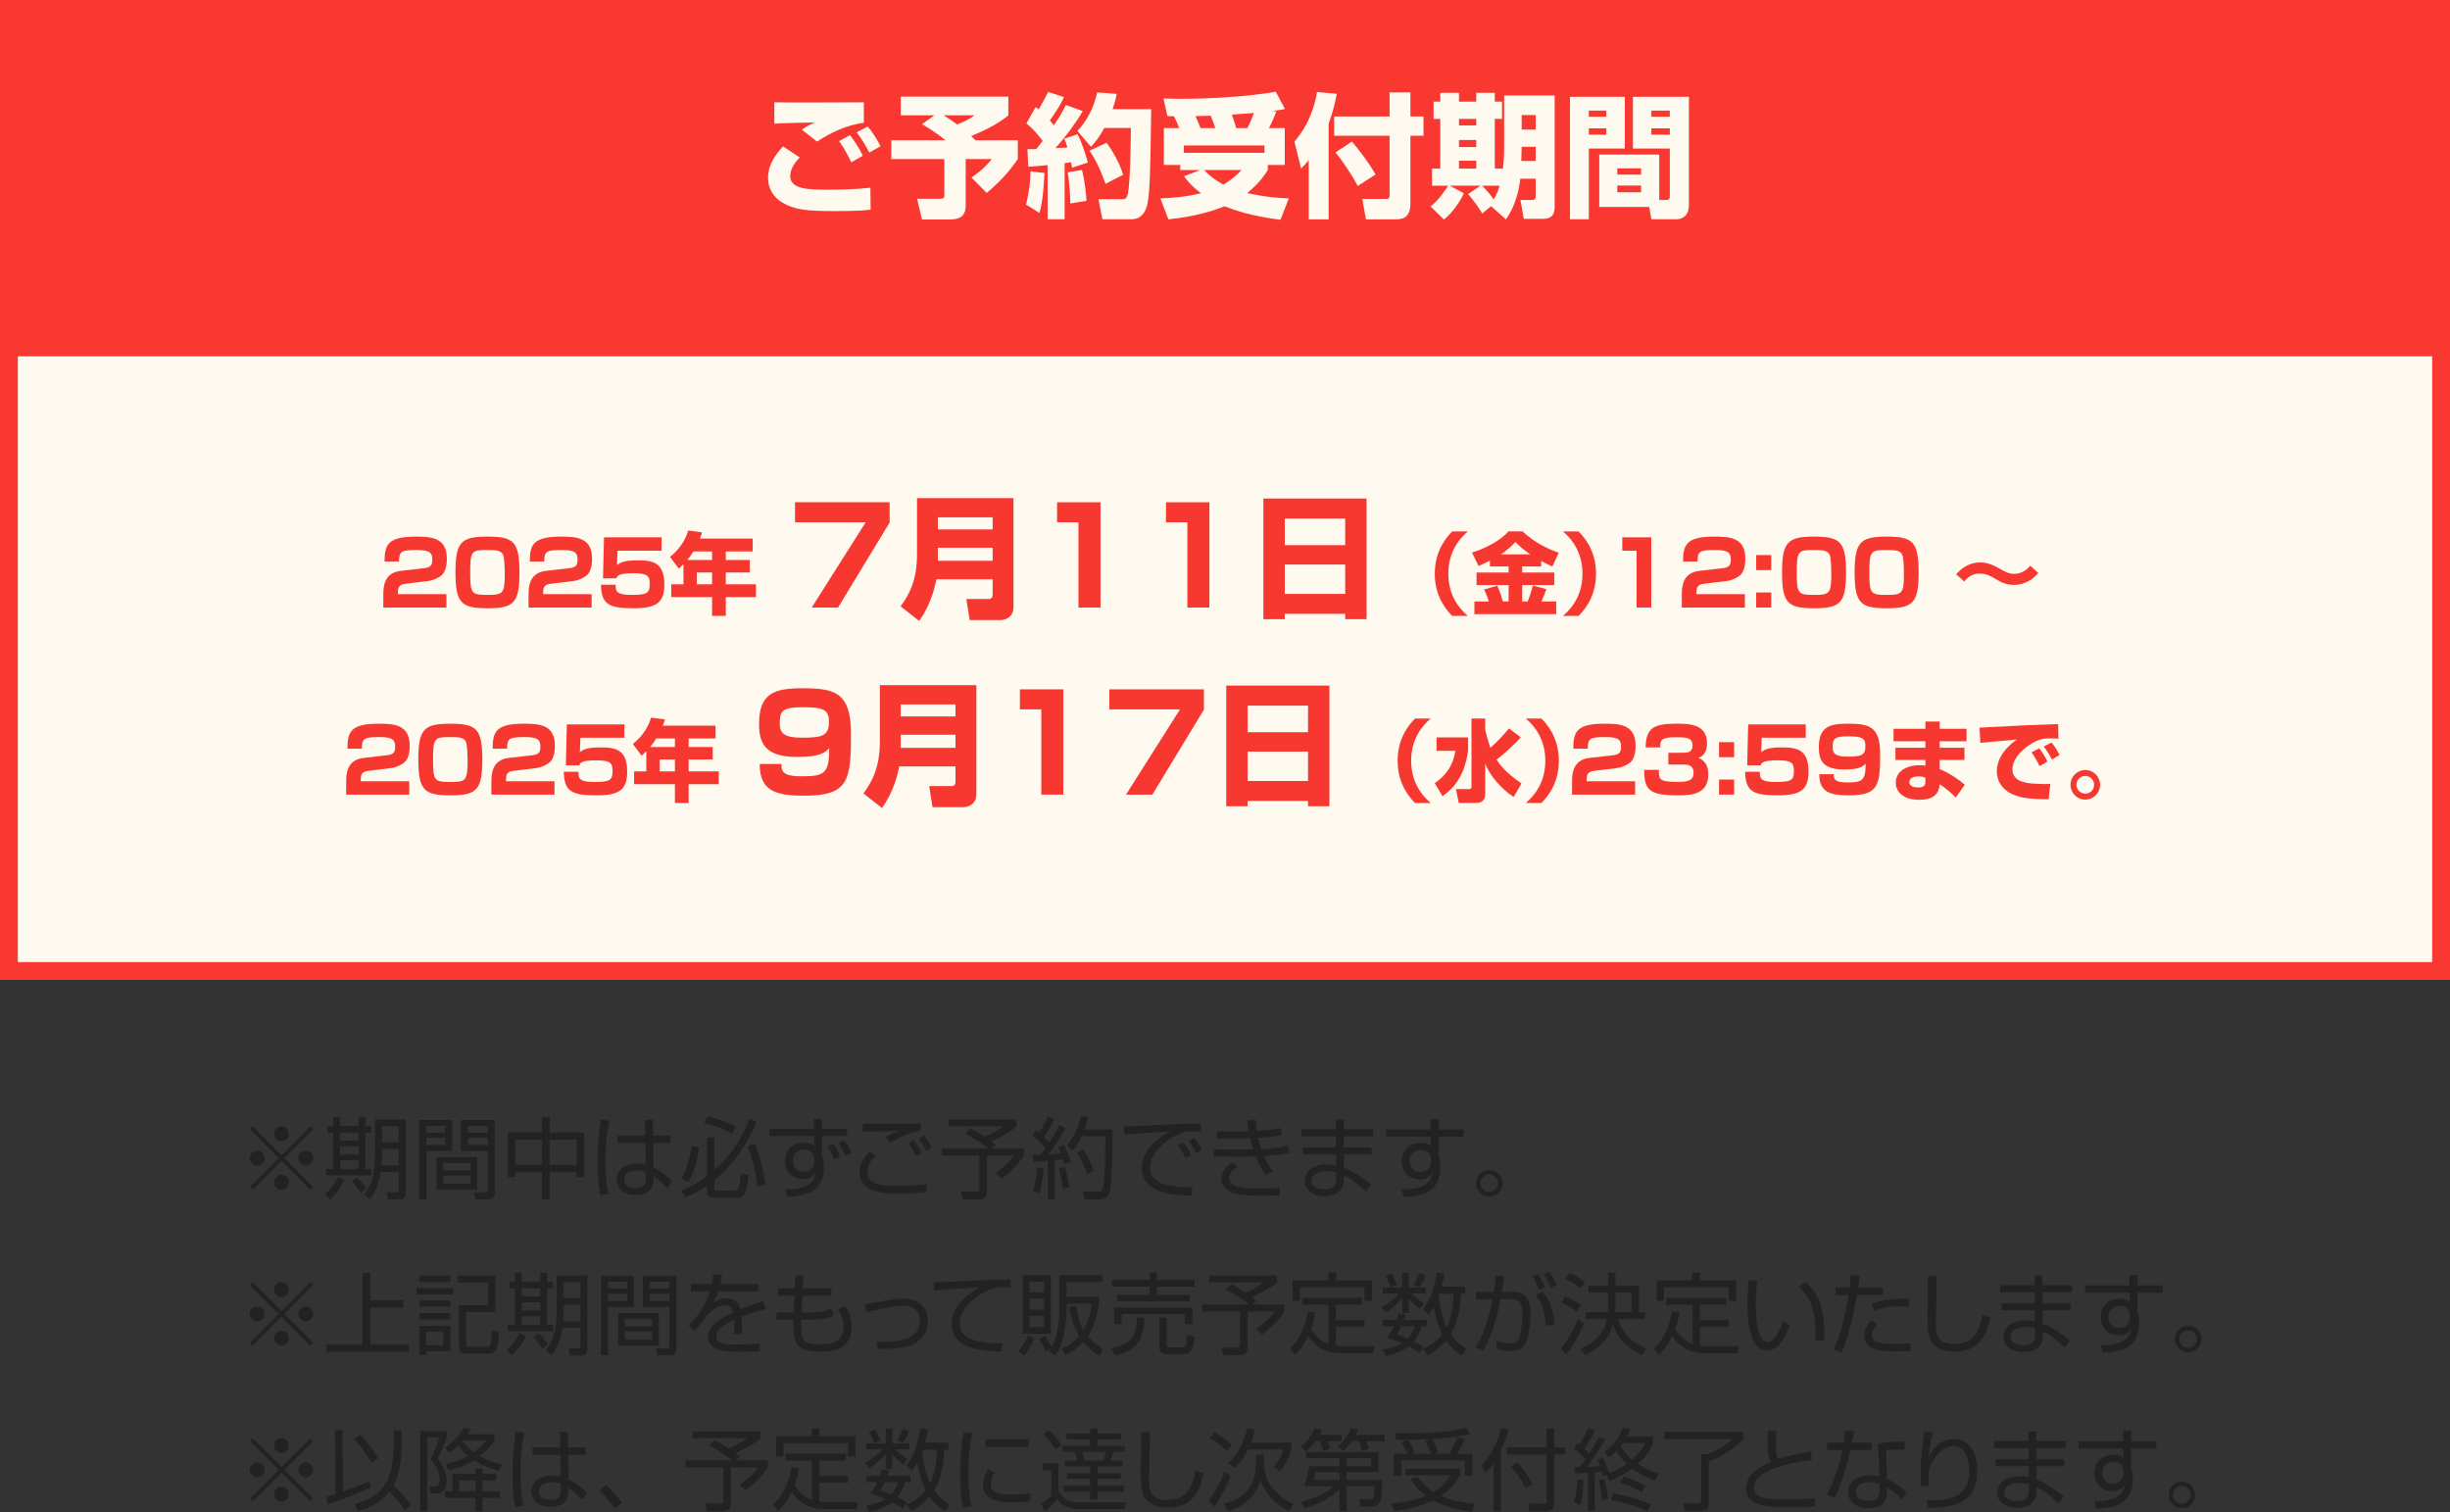 <?xml version="1.0" encoding="UTF-8"?>
<svg id="_レイヤー_1" data-name="レイヤー 1" xmlns="http://www.w3.org/2000/svg" viewBox="0 0 550 339.482">
  <rect x="0" y="0" width="550" height="339.482" fill="#333333" stroke="none"/>
  <defs>
    <style>
      .cls-1 {
        fill: #fefaef;
      }

      .cls-2 {
        fill: #f83831;
      }

      .cls-3 {
        fill: #f73831;
      }

      .cls-4 {
        fill: #222;
      }
    </style>
  </defs>
  <g>
    <rect class="cls-1" x="2" y="2" width="546" height="216"/>
    <path class="cls-2" d="M546,4v212H4V4h542M550,0H0v220h550V0h0Z"/>
  </g>
  <g>
    <path class="cls-3" d="M91.213,131.039c-1.101.141-1.881.36-1.881,1.86v.5h10.883v3.001h-14.163v-2.801c0-1.66.04-5.001,3.94-5.441l5.121-.58c1.48-.159,1.94-.6,1.94-1.92,0-1.48-.46-2.181-3.5-2.181-3.621,0-3.941.38-3.981,2.601h-3.24c.04-3.501.46-5.602,6.901-5.602,3.641,0,7.081.2,7.081,4.981,0,.72-.08,2.66-1.08,3.601-.68.641-1.96,1.24-3.101,1.381l-4.921.6Z"/>
    <path class="cls-3" d="M109.513,136.561c-5.901,0-7.261-1.061-7.261-8.042,0-6.781,1.24-8.042,7.101-8.042,5.922,0,7.262,1.061,7.262,8.042,0,6.781-1.22,8.042-7.102,8.042ZM105.552,128.559c0,4.881.341,5.001,4.121,5.001,3.241,0,3.641-.36,3.641-4.721,0-.94-.06-3.44-.34-4.201-.4-1.06-1.58-1.16-3.541-1.16-3.54,0-3.881.18-3.881,5.081Z"/>
    <path class="cls-3" d="M123.813,131.039c-1.101.141-1.881.36-1.881,1.86v.5h10.883v3.001h-14.163v-2.801c0-1.66.04-5.001,3.94-5.441l5.121-.58c1.48-.159,1.94-.6,1.94-1.92,0-1.48-.46-2.181-3.5-2.181-3.621,0-3.941.38-3.981,2.601h-3.24c.04-3.501.46-5.602,6.901-5.602,3.641,0,7.081.2,7.081,4.981,0,.72-.08,2.66-1.08,3.601-.68.641-1.96,1.24-3.101,1.381l-4.921.6Z"/>
    <path class="cls-3" d="M148.514,120.637v3.001h-9.882l-.12,3.221c.681-.521,1.48-1.061,4.661-1.061,3.36,0,5.961.48,5.961,5.401,0,4.081-1.68,5.361-6.941,5.361-5.401,0-7.222-.82-7.281-5.281h3.28c0,1.54.24,2.28,3.621,2.28,3.341,0,4.041-.36,4.041-2.36,0-1.74-.26-2.5-3.601-2.5-3.461,0-3.681.58-3.861,1.14h-3.021l.22-9.202h12.923Z"/>
    <path class="cls-3" d="M153.432,126.658c-.46.48-.7.7-1.061,1l-1.96-2.641c1.88-1.46,3.44-3.601,4.08-5.9l3.101.399c-.1.4-.18.7-.46,1.4h11.843v2.881h-6.041v1.92h5.401v2.801h-5.401v2.661h6.762v2.88h-6.762v4.222h-3.081v-4.222h-9.162v-2.88h2.741v-4.521ZM159.853,125.718v-1.92h-4.201c-.56.92-.659,1.04-1.359,1.92h5.561ZM156.432,128.519v2.661h3.421v-2.661h-3.421Z"/>
    <path class="cls-3" d="M199.71,112.762v4.56l-11.579,19.079h-5.91l12.12-19.14h-15.869v-4.499h21.238Z"/>
    <path class="cls-3" d="M222.839,130.071h-12.629c-.3,1.53-1.17,5.58-3.87,9.33l-4.17-3.27c1.98-2.67,3.69-5.88,3.69-11.7v-12.6h21.658v24.479c0,2.49-2.189,2.91-2.85,2.91h-6.989l-.75-4.74h5.069c.57,0,.84-.39.84-.9v-3.51ZM210.541,118.852h12.299v-2.7h-12.299v2.7ZM210.541,125.901h12.299v-2.939h-12.299v2.939Z"/>
    <path class="cls-3" d="M247.05,112.762v23.639h-4.95v-19.14h-4.8v-4.499h9.75Z"/>
    <path class="cls-3" d="M271.5,112.762v23.639h-4.949v-19.14h-4.8v-4.499h9.749Z"/>
    <path class="cls-3" d="M283.62,111.922h23.159v27.089h-4.8v-1.2h-13.56v1.2h-4.8v-27.089ZM301.979,116.421h-13.56v5.97h13.56v-5.97ZM301.979,126.741h-13.56v6.6h13.56v-6.6Z"/>
    <path class="cls-3" d="M329.514,119.317c-2.041,1.721-4.381,4.722-4.381,9.482s2.34,7.762,4.381,9.482h-3.501c-.96-.98-3.921-4.001-3.921-9.482s2.961-8.502,3.921-9.482h3.501Z"/>
    <path class="cls-3" d="M334.47,125.878c-.88.44-1.6.78-2.561,1.181l-1.46-3.001c2.9-.9,6.222-2.561,8.202-4.761h3.12c2.921,2.681,5.861,4.001,8.162,4.801l-1.44,3.081c-.76-.341-1.601-.721-2.521-1.24v1.24h-4.261v1.36h7.201v2.82h-7.201v3.681h1.24c.64-1.681.98-2.9,1.16-3.581l3.041.82c-.24.66-.461,1.28-1.101,2.761h3.301v2.841h-18.364v-2.841h3.221c-.26-.88-.46-1.44-1.04-2.7l2.94-.841c.721,1.48,1.141,3.141,1.261,3.541h1.3v-3.681h-7.201v-2.82h7.201v-1.36h-4.201v-1.301ZM343.512,124.458c-1.62-1.101-2.721-2.16-3.32-2.761-.78.82-1.761,1.78-3.261,2.761h6.581Z"/>
    <path class="cls-3" d="M350.87,138.281c2.041-1.721,4.381-4.722,4.381-9.482s-2.34-7.762-4.381-9.482h3.501c.96.98,3.921,4.001,3.921,9.482s-2.961,8.502-3.921,9.482h-3.501Z"/>
    <path class="cls-3" d="M370.692,120.637v15.764h-3.301v-12.763h-3.2v-3.001h6.501Z"/>
    <path class="cls-3" d="M382.711,131.039c-1.1.141-1.88.36-1.88,1.86v.5h10.882v3.001h-14.163v-2.801c0-1.66.04-5.001,3.941-5.441l5.121-.58c1.48-.159,1.94-.6,1.94-1.92,0-1.48-.46-2.181-3.501-2.181-3.621,0-3.94.38-3.98,2.601h-3.241c.04-3.501.46-5.602,6.901-5.602,3.641,0,7.082.2,7.082,4.981,0,.72-.08,2.66-1.08,3.601-.681.641-1.961,1.24-3.101,1.381l-4.922.6Z"/>
    <path class="cls-3" d="M397.63,124.618v3.381h-3.381v-3.381h3.381ZM397.63,133.02v3.381h-3.381v-3.381h3.381Z"/>
    <path class="cls-3" d="M407.311,136.561c-5.901,0-7.262-1.061-7.262-8.042,0-6.781,1.24-8.042,7.102-8.042,5.921,0,7.262,1.061,7.262,8.042,0,6.781-1.221,8.042-7.102,8.042ZM403.35,128.559c0,4.881.34,5.001,4.121,5.001,3.24,0,3.641-.36,3.641-4.721,0-.94-.061-3.44-.34-4.201-.4-1.06-1.581-1.16-3.541-1.16-3.541,0-3.881.18-3.881,5.081Z"/>
    <path class="cls-3" d="M423.611,136.561c-5.901,0-7.262-1.061-7.262-8.042,0-6.781,1.24-8.042,7.102-8.042,5.921,0,7.262,1.061,7.262,8.042,0,6.781-1.221,8.042-7.102,8.042ZM419.65,128.559c0,4.881.34,5.001,4.121,5.001,3.24,0,3.641-.36,3.641-4.721,0-.94-.061-3.44-.34-4.201-.4-1.06-1.581-1.16-3.541-1.16-3.541,0-3.881.18-3.881,5.081Z"/>
    <path class="cls-3" d="M457.573,128.639c-1.181,1.48-3.201,2.681-5.441,2.681-1.86,0-3.101-.72-3.94-1.221-1.28-.76-2.261-1.32-3.781-1.32-.4,0-2.12,0-3.461,1.781l-1.82-1.641c.761-.801,2.461-2.641,5.421-2.641,1.841,0,3.161.74,4.062,1.24,1.48.84,2.34,1.32,3.54,1.32,2.041,0,3.181-1.341,3.621-1.82l1.801,1.62Z"/>
    <path class="cls-3" d="M82.873,173.039c-1.1.141-1.88.36-1.88,1.86v.5h10.882v3.001h-14.163v-2.801c0-1.66.04-5.001,3.941-5.441l5.121-.58c1.48-.159,1.94-.6,1.94-1.92,0-1.48-.46-2.181-3.501-2.181-3.621,0-3.94.38-3.98,2.601h-3.241c.04-3.501.46-5.602,6.901-5.602,3.641,0,7.082.2,7.082,4.981,0,.72-.08,2.66-1.08,3.601-.681.641-1.961,1.24-3.101,1.381l-4.922.6Z"/>
    <path class="cls-3" d="M101.173,178.561c-5.901,0-7.262-1.061-7.262-8.042,0-6.781,1.24-8.042,7.102-8.042,5.921,0,7.262,1.061,7.262,8.042,0,6.781-1.221,8.042-7.102,8.042ZM97.212,170.559c0,4.881.34,5.001,4.121,5.001,3.24,0,3.641-.36,3.641-4.721,0-.94-.061-3.44-.34-4.201-.4-1.06-1.581-1.16-3.541-1.16-3.541,0-3.881.18-3.881,5.081Z"/>
    <path class="cls-3" d="M115.472,173.039c-1.1.141-1.88.36-1.88,1.86v.5h10.882v3.001h-14.163v-2.801c0-1.66.04-5.001,3.941-5.441l5.121-.58c1.48-.159,1.94-.6,1.94-1.92,0-1.48-.46-2.181-3.501-2.181-3.621,0-3.94.38-3.98,2.601h-3.241c.04-3.501.46-5.602,6.901-5.602,3.641,0,7.082.2,7.082,4.981,0,.72-.08,2.66-1.08,3.601-.681.641-1.961,1.24-3.101,1.381l-4.922.6Z"/>
    <path class="cls-3" d="M140.174,162.637v3.001h-9.882l-.12,3.221c.68-.521,1.479-1.061,4.661-1.061,3.36,0,5.961.48,5.961,5.401,0,4.081-1.681,5.361-6.941,5.361-5.401,0-7.222-.82-7.282-5.281h3.281c0,1.54.24,2.28,3.621,2.28,3.34,0,4.04-.36,4.04-2.36,0-1.74-.26-2.5-3.601-2.5-3.461,0-3.681.58-3.86,1.14h-3.021l.22-9.202h12.923Z"/>
    <path class="cls-3" d="M145.091,168.658c-.46.48-.7.7-1.06,1l-1.961-2.641c1.881-1.46,3.44-3.601,4.081-5.9l3.101.399c-.1.4-.18.7-.46,1.4h11.843v2.881h-6.042v1.92h5.401v2.801h-5.401v2.661h6.762v2.88h-6.762v4.222h-3.08v-4.222h-9.162v-2.88h2.74v-4.521ZM151.513,167.718v-1.92h-4.201c-.561.92-.66,1.04-1.36,1.92h5.562ZM148.092,170.519v2.661h3.421v-2.661h-3.421Z"/>
    <path class="cls-3" d="M175.44,171.53c-.06,1.561.21,2.761,4.47,2.761,5.101,0,6.271-.57,6.24-6.3-.93.93-1.98,1.949-7.17,1.949-6.96,0-8.579-2.79-8.579-7.38,0-6.869,3.359-8.039,9.689-8.039,7.199,0,10.949.81,10.949,10.229,0,10.5-.57,13.89-10.439,13.89-6.18,0-10.08-.9-10.05-7.11h4.89ZM186.089,161.991c0-2.76-1.409-3.21-6.06-3.21-4.47,0-4.979.93-4.979,3.63,0,2.22.96,3.21,5.04,3.21,4.68,0,5.999-.48,5.999-3.63Z"/>
    <path class="cls-3" d="M214.5,172.071h-12.63c-.3,1.53-1.17,5.58-3.869,9.33l-4.17-3.27c1.979-2.67,3.689-5.88,3.689-11.7v-12.6h21.659v24.479c0,2.49-2.19,2.91-2.85,2.91h-6.99l-.75-4.74h5.07c.569,0,.84-.39.84-.9v-3.51ZM202.2,160.852h12.3v-2.7h-12.3v2.7ZM202.2,167.901h12.3v-2.939h-12.3v2.939Z"/>
    <path class="cls-3" d="M238.71,154.762v23.639h-4.949v-19.14h-4.8v-4.499h9.749Z"/>
    <path class="cls-3" d="M270.269,154.762v4.56l-11.579,19.079h-5.91l12.119-19.14h-15.869v-4.499h21.239Z"/>
    <path class="cls-3" d="M275.28,153.922h23.159v27.089h-4.8v-1.2h-13.56v1.2h-4.8v-27.089ZM293.639,158.421h-13.56v5.97h13.56v-5.97ZM293.639,168.741h-13.56v6.6h13.56v-6.6Z"/>
    <path class="cls-3" d="M321.173,161.317c-2.04,1.721-4.381,4.722-4.381,9.482s2.341,7.762,4.381,9.482h-3.501c-.96-.98-3.921-4.001-3.921-9.482s2.961-8.502,3.921-9.482h3.501Z"/>
    <path class="cls-3" d="M322.49,165.558h7.081v3.001c-.84,6.081-3.561,8.661-5.741,10.182l-1.76-2.92c3.62-2.381,4.381-5.502,4.641-7.262h-4.221v-3.001ZM333.412,163.678c0,.54,1.101,4.101,1.16,4.221,1.501-1.341,2.901-2.781,4.182-4.361l2.64,1.98c-1.54,1.86-4.521,4.361-5.44,5.041.7,1.04,1.88,2.761,5.601,5.341l-1.76,3.041c-2.821-1.86-5.441-4.941-6.382-7.521v6.842c0,1.62-1.06,2-1.94,2h-4.001l-.62-3.101h2.921c.28,0,.561-.14.561-.5v-15.344h3.08v2.361Z"/>
    <path class="cls-3" d="M342.53,180.281c2.04-1.721,4.381-4.722,4.381-9.482s-2.341-7.762-4.381-9.482h3.5c.961.98,3.921,4.001,3.921,9.482s-2.96,8.502-3.921,9.482h-3.5Z"/>
    <path class="cls-3" d="M358.071,173.039c-1.101.141-1.881.36-1.881,1.86v.5h10.883v3.001h-14.163v-2.801c0-1.66.04-5.001,3.94-5.441l5.121-.58c1.48-.159,1.94-.6,1.94-1.92,0-1.48-.46-2.181-3.5-2.181-3.621,0-3.941.38-3.981,2.601h-3.24c.04-3.501.46-5.602,6.901-5.602,3.641,0,7.081.2,7.081,4.981,0,.72-.08,2.66-1.08,3.601-.68.641-1.96,1.24-3.101,1.381l-4.921.6Z"/>
    <path class="cls-3" d="M372.41,172.839c-.04,2.301.181,2.701,4.361,2.701,1.94,0,3.421-.24,3.421-1.98,0-1.881-1.381-1.921-2.381-1.921h-3.28v-2.641h3.28c.9,0,2.141,0,2.141-1.66,0-1.78-1.44-1.82-3.881-1.82-3.261,0-3.36.721-3.36,2.28h-3.281c.08-4.261,1.66-5.321,6.802-5.321,3.001,0,6.981.021,6.981,4.461,0,.48,0,2.561-1.96,3.221.6.24,2.24.881,2.24,3.682,0,4.381-3.481,4.721-6.901,4.721-6.441,0-7.481-1.301-7.481-5.722h3.3Z"/>
    <path class="cls-3" d="M389.29,166.618v3.381h-3.38v-3.381h3.38ZM389.29,175.02v3.381h-3.38v-3.381h3.38Z"/>
    <path class="cls-3" d="M405.372,162.637v3.001h-9.882l-.12,3.221c.681-.521,1.48-1.061,4.661-1.061,3.36,0,5.961.48,5.961,5.401,0,4.081-1.68,5.361-6.941,5.361-5.401,0-7.222-.82-7.281-5.281h3.28c0,1.54.24,2.28,3.621,2.28,3.341,0,4.041-.36,4.041-2.36,0-1.74-.26-2.5-3.601-2.5-3.461,0-3.681.58-3.861,1.14h-3.021l.22-9.202h12.923Z"/>
    <path class="cls-3" d="M411.669,173.82c-.04,1.04.141,1.841,2.98,1.841,3.401,0,4.182-.381,4.161-4.201-.62.62-1.32,1.3-4.781,1.3-4.641,0-5.721-1.86-5.721-4.921,0-4.581,2.24-5.361,6.461-5.361,4.801,0,7.302.541,7.302,6.822,0,7.001-.38,9.262-6.962,9.262-4.12,0-6.721-.601-6.701-4.741h3.261ZM418.771,167.458c0-1.841-.94-2.141-4.041-2.141-2.98,0-3.32.62-3.32,2.421,0,1.48.64,2.141,3.36,2.141,3.121,0,4.001-.32,4.001-2.421Z"/>
    <path class="cls-3" d="M432.23,163.617v-1.62h3.201v1.62h6.041v2.801h-6.041v1.46h5.581v2.741h-5.581v2.04c2.301.94,4.521,2.54,5.641,3.521l-2.021,2.881c-.8-.82-2.26-2.16-3.62-3.001-.181,2.761-2.141,3.501-4.581,3.501-3.4,0-5.261-1.62-5.261-3.86,0-2.421,2.2-3.901,5.44-3.901.66,0,.881.04,1.2.12v-1.3h-6.721v-2.741h6.721v-1.46h-7.142v-2.801h7.142ZM432.23,174.6c-.38-.14-.86-.3-1.54-.3-.74,0-2.061.24-2.061,1.3,0,1.12,1.48,1.2,1.94,1.2,1.681,0,1.66-.82,1.66-1.32v-.88Z"/>
    <path class="cls-3" d="M462.113,165.838c-.461-.021-1.16-.061-1.9-.061-1.141,0-1.9.04-3.101.601-1.881.86-5.342,3.32-5.342,6.381,0,2.841,3.381,3.081,4.901,3.181,2.061.12,2.761.101,3.601.061l-.38,3.44c-4.621,0-6.562-.399-8.322-1.22-1.84-.86-3.301-2.661-3.301-4.981,0-3.021,2.021-5.521,4.541-7.222-1.3.12-7.081.641-8.241.761l-.181-3.421c10.822-.561,12.023-.62,17.284-.78.02,0,.3,0,.36-.021l.08,3.281ZM457.872,172.019c-.36-.76-1.101-2.16-1.82-3.12l1.74-.9c.72.9,1.4,2.041,1.841,2.98l-1.761,1.04ZM460.632,170.539c-.2-.421-.98-1.9-1.841-2.941l1.74-.899c.62.72,1.36,1.82,1.82,2.8l-1.72,1.041Z"/>
    <path class="cls-3" d="M471.45,176.2c0,1.82-1.5,3.32-3.32,3.32-1.841.021-3.32-1.5-3.32-3.32,0-1.86,1.5-3.321,3.32-3.321s3.32,1.461,3.32,3.321ZM466.129,176.2c0,1.08.899,1.98,2,1.98s1.98-.9,1.98-1.98c0-1.12-.9-2.001-1.98-2.001-1.101,0-2,.881-2,2.001Z"/>
  </g>
  <rect class="cls-2" x="0" y="0" width="550" height="80"/>
  <g>
    <path class="cls-1" d="M179.525,35.331c-.75.81-2.131,2.37-2.131,4.199,0,3.03,4.261,3.061,8.76,3.061,2.34,0,5.79-.061,9.24-.45l.06,4.92c-1.109.149-2.489.33-8.1.33-6.33,0-9.06-.3-11.789-1.95-1.92-1.14-3.15-3.12-3.15-5.46,0-3.029,1.62-5.189,3.36-7.109l3.75,2.46ZM193.924,27.562c-4.051.51-7.86,2.46-10.5,4.229l-3.42-2.67c1.17-.84,2.04-1.26,3.03-1.62-.63-.03-7.8.15-9.21.271v-4.8c3.18.09,17.22,0,20.1,0v4.59ZM191.104,36.441c-.3-.659-1.32-2.819-2.76-4.77l2.46-1.32c.75.96,1.949,2.58,2.88,4.62l-2.58,1.47ZM195.154,34.251c-.24-.45-1.44-2.79-2.85-4.53l2.489-1.319c1.2,1.38,2.4,3.42,2.88,4.439l-2.52,1.41Z"/>
    <path class="cls-1" d="M209.774,25.881h-7.56v-4.17h24.148v4.2c-2.489,2.04-5.399,3.39-8.34,4.649.181.15.78.75.96.931h9.51v4.229c-.899,1.29-2.97,4.26-6.989,7.59l-3.42-3.45c.63-.42,2.729-1.83,4.56-4.14h-5.85v10.529c0,1.771-.87,3.03-3.479,3.03h-6.33l-1.11-4.649h4.98c1.14,0,1.14-.21,1.14-1.08v-7.83h-11.909v-4.229h12.149c-2.13-1.771-4.26-3.03-5.25-3.6l2.79-2.011ZM211.843,25.881c1.17.721,2.07,1.38,3.03,2.07,2.64-1.05,3.39-1.68,3.87-2.07h-6.9Z"/>
    <path class="cls-1" d="M234.464,38.841c-.03.75-.24,6.18-1.11,8.97l-3.03-1.891c.57-2.069,1.021-5.069.99-7.469l3.15.39ZM230.654,33.471c.931.03,1.38.03,1.98,0,.93-1.17,1.199-1.529,1.439-1.83-.27-.359-1.649-2.31-3.66-3.93l2.07-3.659c.36.239.48.329.69.51.899-1.561,1.319-2.28,2.13-3.93l3.539,1.17c-.359.84-.81,1.89-3.149,5.249.21.271.45.54.9,1.08,1.47-2.159,2.13-3.479,2.699-4.56l3.78,1.38c-1.771,2.97-3.84,5.729-6.12,8.31.36-.03,2.25-.12,2.67-.149-.39-1.261-.45-1.44-.689-1.98l2.97-.99c.779,1.381,1.89,4.71,2.31,6.36l-3.54,1.14c-.12-.57-.149-.78-.239-1.229-.301.06-.54.09-1.44.21v12.6h-3.81v-12.15c-2.64.271-3.39.301-4.35.36l-.181-3.96ZM242.893,38.151c.631,2.431.931,5.37,1.021,6.93l-3.63.601c0-.57-.18-4.98-.6-6.99l3.209-.54ZM250.693,21.081c-.18.9-.359,1.83-.93,3.42h8.67c-.181,12.63-.24,18.72-.9,21.51-.24,1.05-1.05,3.21-3.449,3.21h-6.601l-.899-4.5h5.22c.75,0,1.14,0,1.41-1.351.479-2.369.6-9.81.66-14.639h-5.97c-1.32,2.399-2.16,3.3-3,4.229l-3.03-3.57c1.92-2.01,3.689-5.069,4.41-8.64l4.409.33ZM248.414,32.061c1.29,1.71,2.85,4.38,3.72,7.17l-3.96,2.04c-.54-1.59-1.92-5.13-3.6-7.439l3.84-1.771Z"/>
    <path class="cls-1" d="M264.721,28.761c-.539-1.38-.689-1.739-1.17-2.64-.449-.03-1.109-.03-1.47-.06l-.899-3.96c.96.03,2.189.09,4.02.09,6.239,0,15.149-.51,21.209-1.59l2.04,3.87c-.96.21-1.14.21-2.82.449l.9.12c-.84,2.07-1.02,2.49-1.68,3.72h3.569v8.28h-3.81v1.14c-.69,1.05-1.86,2.91-4.62,5.16,4.26.96,7.44,1.14,9.33,1.199l-1.86,4.8c-6.63-.81-10.35-2.189-12.569-3.029-2.729,1.08-6.42,2.279-12.6,2.939l-1.8-4.71c2.46-.09,5.7-.3,9.12-1.17-2.28-1.71-3.181-2.939-3.811-3.81l3.63-1.38h-4.47v-1.14h-3.689v-8.28h3.449ZM283.861,32.661h-18.089v1.649h18.089v-1.649ZM272.822,28.761c-.061-.149-.54-1.739-1.051-2.789-.779.029-2.22.09-3.39.09.03.12.78,1.77,1.14,2.699h3.301ZM270.332,38.181c.479.54,1.859,1.92,4.319,3.27,2.16-1.29,3.33-2.52,4.08-3.27h-8.399ZM280.021,28.761c.271-.51.72-1.319,1.44-3.39-1.08.09-3.15.24-4.92.36.689,2.01.75,2.25.96,3.029h2.52Z"/>
    <path class="cls-1" d="M293.794,35.931c-.569.72-.99,1.17-1.71,1.92l-1.5-6.06c3.63-4.229,4.68-8.729,5.07-11.13l4.439.391c-.24,1.319-.689,3.539-1.83,6.749v21.449h-4.47v-13.319ZM311.944,20.751h4.68v5.4h2.94v4.319h-2.94v15.27c0,3.36-2.04,3.51-3.449,3.51h-6.54l-.811-4.59h5.28c.81,0,.84-.33.84-.96v-13.229h-12.449v-4.319h12.449v-5.4ZM303.484,31.791c1.83,2.1,3.811,4.77,5.311,7.38l-3.99,2.58c-1.02-1.98-3.3-5.521-5.01-7.53l3.689-2.43Z"/>
    <path class="cls-1" d="M334.729,46.28l-1.979,1.65c-.75-1.29-2.13-3.181-3.18-4.351l2.789-1.89h-6.899l3.15,1.71c-.48,1.23-2.4,4.32-4.471,5.88l-2.999-2.939c1.739-1.29,3.329-3.66,3.959-4.65h-3.629v-3.84h1.859v-11.159h-1.5v-3.87h1.5v-1.979h4.2v1.979h3.869v-1.979h4.17v1.979h1.62v3.87h-1.62v11.159h1.83c.271-2.13.271-4.229.271-4.68v-11.729h11.339v24.959c0,2.61-1.529,2.729-2.88,2.729h-4.05l-.75-4.229h2.55c.87,0,.87-.57.87-1.08v-3.689h-3.449c-.36,3.479-1.62,6.989-3.24,9.119l-3.33-2.97ZM327.53,26.692v1.47h3.869v-1.47h-3.869ZM327.53,31.431v1.59h3.869v-1.59h-3.869ZM327.53,36.081v1.77h3.869v-1.77h-3.869ZM332.719,41.691c.96.9,2.16,2.43,2.61,3.09.84-1.47,1.109-2.399,1.319-3.09h-3.93ZM341.599,32.961l-.09,3.18h3.239v-3.18h-3.149ZM341.599,25.822v3.27h3.149v-3.27h-3.149Z"/>
    <path class="cls-1" d="M352.445,21.741h12.299v11.609h-8.069v15.87h-4.229v-27.479ZM356.674,24.831v1.38h3.93v-1.38h-3.93ZM356.674,28.822v1.41h3.93v-1.41h-3.93ZM372.484,44.901h1.47c.9,0,.9-.45.9-.99v-10.56h-8.28v-11.609h12.569v24.27c0,3.18-2.489,3.21-2.669,3.21h-5.76l-.48-2.761h-11.22v-11.759h13.47v10.199ZM363.064,37.791v1.41h5.34v-1.41h-5.34ZM363.064,41.66v1.5h5.34v-1.5h-5.34ZM370.714,24.831v1.38h4.14v-1.38h-4.14ZM370.714,28.822v1.41h4.14v-1.41h-4.14Z"/>
  </g>
  <g>
    <path class="cls-4" d="M56.715,267.12l-.64-.64,6.501-6.481-6.501-6.481.64-.641,6.481,6.502,6.481-6.502.64.641-6.501,6.481,6.501,6.481-.64.64-6.481-6.501-6.481,6.501ZM59.416,259.999c0,.9-.74,1.66-1.66,1.66s-1.68-.74-1.68-1.66.76-1.66,1.68-1.66,1.66.76,1.66,1.66ZM64.857,254.558c0,.88-.72,1.66-1.66,1.66-.92,0-1.66-.76-1.66-1.66,0-.94.76-1.681,1.66-1.681.94,0,1.66.761,1.66,1.681ZM64.857,265.441c0,.899-.72,1.68-1.66,1.68-.92,0-1.66-.76-1.66-1.68,0-.921.76-1.661,1.66-1.661.94,0,1.66.761,1.66,1.661ZM70.318,259.999c0,.9-.74,1.66-1.68,1.66-.9,0-1.661-.74-1.661-1.66s.761-1.66,1.661-1.66c.939,0,1.68.76,1.68,1.66Z"/>
    <path class="cls-4" d="M72.993,268.081c1.14-1.041,2.181-2.221,2.881-3.821l1.42.7c-.36.76-1.181,2.48-3.201,4.341l-1.1-1.22ZM76.334,250.738v2.061h4.16v-2.061h1.541v2.061h1.3v1.479h-1.3v8.162h1.3v1.44h-10.122v-1.44h1.601v-8.162h-1.301v-1.479h1.301v-2.061h1.521ZM80.494,254.278h-4.16v1.781h4.16v-1.781ZM80.494,257.378h-4.16v1.841h4.16v-1.841ZM80.494,260.52h-4.16v1.92h4.16v-1.92ZM81.014,267.841c-.94-1.48-1.641-2.261-2-2.661l1.1-.859c.36.34,1.341,1.3,2.061,2.5l-1.16,1.021ZM91.077,267.821c0,1.261-.641,1.48-1.581,1.48h-2.38l-.3-1.641,2.1.061c.381.02.58-.08.58-.58v-4.041h-4c-.301,2.141-1.081,4.461-2.441,6.121l-1.319-1.08c1.72-2.301,2.46-4.201,2.46-9.342v-7.441h6.882v16.463ZM89.496,257.939h-3.74v.86c0,.7-.021,1.32-.08,2.82h3.82v-3.681ZM89.496,252.838h-3.74v3.62h3.74v-3.62Z"/>
    <path class="cls-4" d="M101.529,251.457v6.962h-5.821v10.862h-1.601v-17.824h7.422ZM99.968,252.778h-4.261v1.521h4.261v-1.521ZM99.968,255.458h-4.261v1.62h4.261v-1.62ZM107.129,267.101h-9.121v-7.302h9.121v7.302ZM105.61,261.119h-6.102v1.681h6.102v-1.681ZM105.61,263.94h-6.102v1.841h6.102v-1.841ZM111.071,267.62c0,.4,0,1.661-1.4,1.661h-2.921l-.3-1.601,2.461.02c.359,0,.58-.06.58-.56v-8.722h-6.002v-6.962h7.582v16.163ZM109.491,252.778h-4.441v1.521h4.441v-1.521ZM109.491,255.458h-4.441v1.62h4.441v-1.62Z"/>
    <path class="cls-4" d="M123.38,250.738v3.521h7.742v10.002h-1.681v-1.101h-6.062v6.102h-1.72v-6.102h-5.981v1.101h-1.681v-10.002h7.662v-3.521h1.72ZM121.661,255.878h-5.981v5.661h5.981v-5.661ZM129.442,255.878h-6.062v5.661h6.062v-5.661Z"/>
    <path class="cls-4" d="M136.792,251.617c-.28,1.38-.86,4.401-.86,9.222,0,3.881.421,6.042.66,7.242l-1.78.26c-.2-.721-.64-2.4-.64-7.262,0-5.021.479-8.162.7-9.662l1.92.2ZM144.853,254.938l-.04-3.5h1.761l.04,3.5h3.921v1.681h-3.86l.04,5.501c1.88.94,2.78,1.681,4.24,3.041l-1.2,1.601c-1.16-1.421-2.24-2.201-3.04-2.761v.56c0,1.021,0,3.721-4.062,3.721-3.36,0-4.221-2.16-4.221-3.44,0-2.021,1.801-3.601,4.48-3.601.7,0,1.381.08,2.081.28l-.08-4.901h-6.262v-1.681h6.201ZM145.013,263.159c-.479-.199-1.02-.42-2.021-.42-1.88,0-2.9.9-2.9,2.081,0,.66.34,1.94,2.681,1.94,2.24,0,2.24-1.541,2.24-2.181v-1.421Z"/>
    <path class="cls-4" d="M169.794,251.917c-2.061,5.062-5.222,9.603-9.422,13.063v1.74c0,.42.06.56.58.56h3.801c.76,0,.899-.2,1.04-.5.28-.6.46-2.58.52-3.36l1.721.439c-.08.641-.44,3.481-.9,4.241-.18.3-.52.84-1.92.84h-5.021c-.34,0-1.5-.119-1.5-1.399v-1.28c-1.9,1.28-3.281,1.96-4.861,2.5l-.88-1.521c2.381-.82,4.581-2.22,5.741-3.141v-8.701h1.681v7.321c2.66-2.44,5.721-5.802,7.821-11.543l1.601.74ZM152.97,264.54c1.44-2.48,2.001-5.301,2.301-7.262l1.66.34c-.3,2.501-1.16,5.741-2.4,7.842l-1.561-.92ZM164.334,254.518c-2.481-1.46-5.021-2.08-6.222-2.36l.78-1.54c1.82.42,4.541,1.36,6.301,2.26l-.859,1.641ZM169.974,266.34c-.28-3.78-1.48-7.261-2.16-9.001l1.641-.601c.88,2.2,2.02,5.801,2.36,9.222l-1.841.38Z"/>
    <path class="cls-4" d="M182.699,251.257h1.821v2.141h5.641v1.641h-5.641v4.301c.22.7.46,1.48.46,2.66,0,3.221-1.521,5.462-4.781,6.241-1.48.36-2.681.44-3.501.501l-.46-1.701c6.021-.04,6.661-2.14,6.962-3.86-.881,1.521-2.461,1.54-2.881,1.54-2.12,0-4.101-1.36-4.101-4.041,0-2.66,1.96-4.101,4.24-4.101,1.421,0,1.921.4,2.32.74l-.02-2.28h-10.002v-1.641h9.962l-.021-2.141ZM182.839,260.119c-.101-.601-.58-2.001-2.36-2.001-.9,0-2.48.48-2.48,2.501,0,1.101.6,2.48,2.34,2.48,2.281,0,2.501-2.061,2.501-2.341,0-.12.04-.46,0-.64ZM187.2,260.259c-.6-1.68-1.04-2.4-1.42-2.96l1.341-.561c.64.88,1.18,2.08,1.479,2.94l-1.4.58ZM189.741,259.519c-.28-.84-.82-2.021-1.48-2.94l1.28-.54c.7.94,1.101,1.641,1.521,2.841l-1.32.64Z"/>
    <path class="cls-4" d="M196.542,259.519c-1.1,1.08-1.8,2.241-1.8,3.701,0,2.74,3.221,3.021,6.642,3.021,3.301,0,5.421-.26,6.562-.4l.08,1.841c-2.281.18-3.821.3-5.882.3-4.241,0-5.681-.439-6.802-.96-1.42-.66-2.42-2.141-2.42-3.741,0-1.9.96-3.261,2.24-4.721l1.38.96ZM206.665,253.858c-3.062.46-5.821,2.121-6.702,2.641l-1.14-1.18c1.02-.641,1.48-.841,2.94-1.4-6.001.08-6.962.12-8.082.18v-1.841c.9.04,6.622.061,12.983,0v1.601ZM205.604,259.519c-.521-1.12-1-1.96-1.721-2.96l1.181-.641c.98,1.221,1.601,2.561,1.78,2.94l-1.24.66ZM207.924,258.399c-.58-1.22-.96-1.84-1.7-2.841l1.22-.64c.74.92,1.32,1.94,1.701,2.801l-1.221.68Z"/>
    <path class="cls-4" d="M222.615,257.879h7.222v1.6c-1.88,2.721-3.98,4.381-5.001,5.142l-1.28-1.301c2.781-1.96,3.621-3.221,4.062-3.881h-6.042v8.202c0,1.36-1.1,1.641-1.9,1.641h-3.541l-.38-1.761,3.401.04c.64,0,.7-.26.7-.66v-7.462h-8.462v-1.56h10.462c-1.061-.961-3.141-2.341-5.181-3.321l1.14-1.24c1.58.78,1.74.88,3.281,1.86.78-.26,3.101-1.44,4.12-2.28h-12.242v-1.54h15.184v1.62c-2.081,1.7-5.021,2.98-5.642,3.24.36.28.641.521,1.061.9l-.961.761Z"/>
    <path class="cls-4" d="M239.18,253.298c-1.521,2.84-3.48,5.44-3.841,5.881,1.521-.06,2.24-.16,2.82-.22-.22-.601-.42-1.021-.64-1.44l1.28-.5c.6.96,1.44,3.12,1.64,3.78l-1.46.54c-.08-.3-.14-.479-.34-1.12-1.12.16-1.521.2-1.801.221v8.842h-1.6v-8.683c-1.961.141-2.461.181-3.281.221l-.08-1.54c.561,0,.681,0,1.721-.021.62-.82.88-1.181,1.1-1.54-.319-.38-1.399-1.641-2.9-2.761l.841-1.221c.18.141.319.261.66.521.939-1.44,1.46-2.561,1.94-3.641l1.46.56c-.7,1.541-1.62,3.041-2.32,4.041.08.101.6.62,1.16,1.261.82-1.28,1.42-2.221,2.261-3.841l1.38.66ZM231.819,267.361c.28-.72.86-2.32.979-5.301l1.44.24c-.04.54-.18,3.32-.96,5.621l-1.46-.561ZM238.56,266.861c-.16-1.78-.601-3.661-.84-4.601l1.32-.28c.34,1.101.779,2.761,1,4.601l-1.48.28ZM239.541,257.139c2.18-2.501,2.801-5.302,3.04-6.502l1.661.181c-.2.899-.421,1.72-.801,2.78h6.321c0,2.561-.02,12.423-.74,14.243-.58,1.44-1.84,1.44-2.36,1.44h-3.181l-.32-1.761,3.181.021c.48,0,1.021-.021,1.24-.82.561-2.081.54-11.043.54-11.623h-5.28c-.86,1.86-1.661,2.761-2.101,3.281l-1.2-1.24ZM244.082,263.66c-.521-1.541-1.421-3.461-2.301-4.861l1.42-.681c1.021,1.4,1.94,3.501,2.381,4.821l-1.5.721Z"/>
    <path class="cls-4" d="M269.59,254.078c-.64-.04-1.26-.08-2.061-.08-1.1,0-1.4.1-1.86.239-3.801,1.24-7.481,4.481-7.481,7.922,0,2.501,2.021,3.761,5.441,4.201,1.801.24,3.221.2,4.101.18l-.28,1.921c-4.221-.08-6.561-.601-8.481-1.641-1.601-.88-2.641-2.7-2.641-4.48,0-3.642,2.961-6.481,6.142-8.262-3.941.18-5.842.34-10.062.68l-.1-1.86c1.66,0,10.742-.5,12.763-.54.56-.021,4.081-.101,4.48-.12l.04,1.841ZM266.169,260.039c-.199-.4-.819-1.7-1.74-2.921l1.2-.64c.98,1.2,1.48,2.18,1.801,2.84l-1.261.721ZM268.571,258.879c-.7-1.261-.98-1.78-1.741-2.741l1.24-.64c.501.62,1.381,1.82,1.761,2.66l-1.26.721Z"/>
    <path class="cls-4" d="M281.845,251.398c.04.66.08,1.32.279,2.521,1.881-.12,3.461-.221,5.342-.681l.32,1.601c-1.161.26-1.961.42-5.361.62.12.48.399,1.521.76,2.521,1.98-.06,3.981-.26,5.901-.78l.34,1.601c-.7.18-1.96.5-5.661.72.92,2.221,1.62,3.041,2.021,3.521l-1.74.72c-.48-.7-1.221-1.78-2.141-4.141-.96.04-2.12.04-3.101.04l-6.321-.021v-1.601l6.382.04c1.439,0,1.479,0,2.5-.02-.02-.061-.32-.96-.72-2.501-.32,0-1.721.04-2.001.04h-5.421v-1.6l5.341.02c.5,0,.82,0,1.761-.02-.22-1.141-.28-1.761-.36-2.461l1.881-.14ZM277.784,262.06c-.56.3-1.84,1.021-1.84,2.4,0,2.101,2.601,2.36,6.881,2.36,2.521,0,3.621-.12,4.461-.22v1.74c-.979.08-1.8.12-3.74.12-4.861,0-6.001-.36-6.842-.66-1.32-.48-2.521-1.641-2.521-3.061,0-1.621,1.08-2.94,2.681-3.801l.92,1.12Z"/>
    <path class="cls-4" d="M299.895,253.518l-.04-2.12h1.76l.021,2.12h6.642v1.601h-6.622l.021,2.5h6.241v1.561h-6.241v2.98c2.301.94,4.281,2.201,6.121,3.841l-1.18,1.561c-1.841-1.74-2.901-2.641-4.922-3.661v.9c0,3.561-3.24,3.741-4.36,3.741-2.641,0-4.461-1.44-4.461-3.421,0-1.561,1.28-3.681,5.101-3.681.98,0,1.541.12,1.961.22v-2.48h-7.441v-1.561h7.421v-2.5h-7.762v-1.601h7.742ZM299.955,263.26c-.46-.141-1.1-.34-2.181-.34-1.84,0-3.34.76-3.34,2.2,0,1.46,1.62,1.88,2.82,1.88,2.641,0,2.7-1.399,2.7-2.32v-1.42Z"/>
    <path class="cls-4" d="M321.128,251.257h1.821v2.32h5.641v1.641h-5.641v4.201c.08.3.18.66.26,1.101.06.42.12.92.12,1.52,0,5.861-4.602,6.502-8.142,6.702l-.561-1.701c5.722-.04,6.581-1.9,6.981-3.82-.34.54-1.04,1.561-2.98,1.561-2.461,0-3.94-1.961-3.94-4.102,0-2.28,1.62-4.101,4.221-4.101,1.4,0,1.9.42,2.3.74l-.02-2.101h-10.022v-1.641h10.002l-.04-2.32ZM321.269,260.159c-.04-.44-.34-1.98-2.32-1.98-1.261,0-2.521.74-2.521,2.46,0,1.101.62,2.501,2.34,2.501,2.421,0,2.501-2.261,2.501-2.32,0-.141.02-.46,0-.66Z"/>
    <path class="cls-4" d="M337.308,265.641c0,1.64-1.34,2.98-2.98,2.98-1.66,0-2.98-1.341-2.98-2.98,0-1.661,1.34-2.981,2.98-2.981,1.62,0,2.98,1.301,2.98,2.981ZM332.347,265.641c0,1.08.88,1.96,1.98,1.96,1.08,0,1.96-.88,1.96-1.96,0-1.121-.9-1.98-1.96-1.98-1.08,0-1.98.88-1.98,1.98Z"/>
    <path class="cls-4" d="M56.715,302.12l-.64-.64,6.501-6.481-6.501-6.481.64-.641,6.481,6.502,6.481-6.502.64.641-6.501,6.481,6.501,6.481-.64.64-6.481-6.501-6.481,6.501ZM59.416,294.999c0,.9-.74,1.66-1.66,1.66s-1.68-.74-1.68-1.66.76-1.66,1.68-1.66,1.66.76,1.66,1.66ZM64.857,289.558c0,.88-.72,1.66-1.66,1.66-.92,0-1.66-.76-1.66-1.66,0-.94.76-1.681,1.66-1.681.94,0,1.66.761,1.66,1.681ZM64.857,300.441c0,.899-.72,1.68-1.66,1.68-.92,0-1.66-.76-1.66-1.68,0-.921.76-1.661,1.66-1.661.94,0,1.66.761,1.66,1.661ZM70.318,294.999c0,.9-.74,1.66-1.68,1.66-.9,0-1.661-.74-1.661-1.66s.761-1.66,1.661-1.66c.939,0,1.68.76,1.68,1.66Z"/>
    <path class="cls-4" d="M83.129,291.899h7.381v1.681h-7.381v8.302h8.682v1.66h-18.524v-1.66h8.102v-16.124h1.741v6.142Z"/>
    <path class="cls-4" d="M101.76,289.178v1.44h-8.262v-1.44h8.262ZM101.081,286.398v1.42h-6.962v-1.42h6.962ZM101.081,291.958v1.4h-6.962v-1.4h6.962ZM101.081,294.799v1.42h-6.962v-1.42h6.962ZM101.081,297.659v5.701h-5.401v.881h-1.561v-6.582h6.962ZM99.5,299.02h-3.82v3.001h3.82v-3.001ZM102.781,286.398h8.422v8.161h-6.562v7.122c0,.46.02.68.82.68h3.74c.561,0,.761-.2.9-.56.24-.561.3-2.721.32-3.081l1.58.36c-.06,2.101-.3,3.261-.5,3.74-.32.74-1.12,1.08-1.82,1.08h-4.641c-.801,0-2.041,0-2.041-1.72v-9.162h6.582v-5.081h-6.802v-1.54Z"/>
    <path class="cls-4" d="M113.783,303.081c1.14-1.041,2.181-2.221,2.881-3.821l1.42.7c-.36.76-1.181,2.48-3.201,4.341l-1.1-1.22ZM117.124,285.738v2.061h4.16v-2.061h1.541v2.061h1.3v1.479h-1.3v8.162h1.3v1.44h-10.122v-1.44h1.601v-8.162h-1.301v-1.479h1.301v-2.061h1.521ZM121.284,289.278h-4.16v1.781h4.16v-1.781ZM121.284,292.378h-4.16v1.841h4.16v-1.841ZM121.284,295.52h-4.16v1.92h4.16v-1.92ZM121.804,302.841c-.94-1.48-1.641-2.261-2-2.661l1.1-.859c.36.34,1.341,1.3,2.061,2.5l-1.16,1.021ZM131.867,302.821c0,1.261-.641,1.48-1.581,1.48h-2.38l-.3-1.641,2.1.061c.381.02.58-.08.58-.58v-4.041h-4c-.301,2.141-1.081,4.461-2.441,6.121l-1.319-1.08c1.72-2.301,2.46-4.201,2.46-9.342v-7.441h6.882v16.463ZM130.286,292.939h-3.74v.86c0,.7-.021,1.32-.08,2.82h3.82v-3.681ZM130.286,287.838h-3.74v3.62h3.74v-3.62Z"/>
    <path class="cls-4" d="M142.319,286.457v6.962h-5.821v10.862h-1.601v-17.824h7.422ZM140.758,287.778h-4.261v1.521h4.261v-1.521ZM140.758,290.458h-4.261v1.62h4.261v-1.62ZM147.919,302.101h-9.121v-7.302h9.121v7.302ZM146.4,296.119h-6.102v1.681h6.102v-1.681ZM146.4,298.94h-6.102v1.841h6.102v-1.841ZM151.861,302.62c0,.4,0,1.661-1.4,1.661h-2.921l-.3-1.601,2.461.02c.359,0,.58-.06.58-.56v-8.722h-6.002v-6.962h7.582v16.163ZM150.281,287.778h-4.441v1.521h4.441v-1.521ZM150.281,290.458h-4.441v1.62h4.441v-1.62Z"/>
    <path class="cls-4" d="M162.104,286.197c-.1.54-.18,1.06-.399,2.08h8.521v1.66h-8.982c-.399,1.301-.76,1.9-1.14,2.541.56-.38,1.46-1,3-1,1.041,0,2.561.26,3.102,2.46,1.92-.78,3.721-1.38,5.041-1.82l.7,1.74c-1.501.4-3.341.9-5.481,1.721.08.82.1,1.7.1,2.301,0,.76-.02,1.24-.06,1.64h-1.78c.06-.56.1-.899.1-1.76,0-.44-.02-1.04-.04-1.461-1.021.501-4.021,1.961-4.021,3.701,0,1.881,2.42,1.881,4.541,1.881.88,0,2.78-.04,5.241-.28l.04,1.74c-.801.06-2.261.16-4.882.16-2.24,0-6.761,0-6.761-3.441,0-1.979,1.9-3.62,5.641-5.4-.18-1.04-.68-1.641-1.76-1.641-1.181,0-2.621.66-4.102,2.221-1.34,1.86-1.479,2.061-2.82,3.521l-1.34-1.2c2.86-2.601,4.181-5.802,4.78-7.622h-4.24v-1.66h4.681c.24-1.14.26-1.66.3-2.2l2.021.12Z"/>
    <path class="cls-4" d="M178.536,286.398h1.82l-.14,2.84h6.421v1.661h-6.521l-.18,3.761h2.28c2.981,0,3.841-.601,4.341-.94l.66,1.54c-.5.34-1.479,1.021-5.141,1.021h-2.2c0,4.561,0,5.521,4.221,5.521,2.32,0,3.16-.36,3.721-.74.88-.58,1.58-1.721,1.58-3.161,0-.46,0-1.9-1.24-3.881l1.561-.74c.44.66,1.5,2.201,1.5,4.521,0,5.661-5.261,5.661-6.981,5.661-6.001,0-6.121-2.221-6.121-7.182h-3.781v-1.62h3.841l.16-3.761h-3.681v-1.661h3.741l.14-2.84Z"/>
    <path class="cls-4" d="M196.765,301.24c5.582.18,9.702-.68,9.702-4.741,0-1.32-.56-3.36-3.7-3.36-1.841,0-6.201.96-8.282,1.46l-.34-1.82c.72-.1,3.881-.66,4.541-.76.78-.141,2.881-.48,4.181-.48,2.621,0,5.441,1.381,5.441,4.961,0,3.741-2.86,5.342-4.561,5.762-2.621.66-5.502.62-6.742.58l-.24-1.601Z"/>
    <path class="cls-4" d="M226.886,289.078c-.64-.04-1.26-.08-2.061-.08-1.1,0-1.4.1-1.86.239-3.801,1.24-7.481,4.481-7.481,7.922,0,2.501,2.021,3.761,5.441,4.201,1.801.24,3.221.2,4.101.18l-.28,1.921c-4.221-.08-6.561-.601-8.481-1.641-1.601-.88-2.641-2.7-2.641-4.48,0-3.642,2.961-6.481,6.142-8.262-3.941.18-5.842.34-10.062.68l-.1-1.86c1.66,0,10.742-.5,12.763-.54.56-.021,4.081-.101,4.48-.12l.04,1.841Z"/>
    <path class="cls-4" d="M228.649,303.341c.5-.561,1.54-1.841,2.08-3.44l1.4.66c-.439,1.22-1.34,2.82-2.261,3.82l-1.22-1.04ZM235.911,286.297v13.163h-6.361v-13.163h6.361ZM234.39,287.778h-3.301v2.36h3.301v-2.36ZM234.39,291.538h-3.301v2.48h3.301v-2.48ZM234.39,295.459h-3.301v2.501h3.301v-2.501ZM237.811,286.297h9.622v1.541h-7.982v3.32h7.262v1.58c-.14,1.061-.64,4.501-2.5,7.242,1.26,1.56,2.66,2.44,3.48,2.94l-.88,1.48c-.82-.521-2.181-1.4-3.621-3.121-1.62,1.82-3.181,2.601-3.98,2.98l-.921-1.44c.82-.34,2.4-1.04,3.941-2.88-.641-1.041-1.62-3.062-2.181-6.441l1.5-.341c.44,2.701.98,4.182,1.681,5.382,1.32-2.241,1.66-4.261,1.841-5.882h-5.622v1.501c0,1.26-.26,3.9-.739,5.94-.44,1.9-1.161,3.361-1.821,4.302l-1.439-1.021c.239-.3.34-.44.52-.721l-1.26.66c-.5-1.34-1.261-2.44-1.48-2.76l1.34-.58c.66.819,1.28,1.98,1.501,2.5.8-1.46,1.12-2.301,1.5-5.201.1-.72.24-2.04.24-3.181v-7.802Z"/>
    <path class="cls-4" d="M249.506,302.7c4.562-.92,5.581-2.74,5.701-6.841h1.681c-.12,5.421-2.04,7.262-6.562,8.542l-.82-1.701ZM258.088,287.337v-1.62h1.66v1.62h8.422v1.541h-8.422v1.84h7.322v1.421h-16.264v-1.421h7.281v-1.84h-8.441v-1.541h8.441ZM267.67,293.599v3.701h-1.681v-2.261h-14.183v2.261h-1.66v-3.701h17.523ZM261.929,304.021c-1.12,0-1.641-.479-1.641-1.5v-6.661h1.641v6.062c0,.42.021.56.48.56h2.761c1.02,0,1.14-.02,1.34-2.78l1.66.439c-.24,2.541-.64,3.881-2.5,3.881h-3.741Z"/>
    <path class="cls-4" d="M281.111,292.879h7.222v1.6c-1.88,2.721-3.98,4.381-5.001,5.142l-1.28-1.301c2.781-1.96,3.621-3.221,4.062-3.881h-6.042v8.202c0,1.36-1.1,1.641-1.9,1.641h-3.541l-.38-1.761,3.401.04c.64,0,.7-.26.7-.66v-7.462h-8.462v-1.56h10.462c-1.061-.961-3.141-2.341-5.181-3.321l1.14-1.24c1.58.78,1.74.88,3.281,1.86.78-.26,3.101-1.44,4.12-2.28h-12.242v-1.54h15.184v1.62c-2.081,1.7-5.021,2.98-5.642,3.24.36.28.641.521,1.061.9l-.961.761Z"/>
    <path class="cls-4" d="M298.229,292.919h-5.901v-1.561h13.482v1.561h-5.921v3.46h6.441v1.521h-6.441v4.221c.24.04.92.101,1.62.101h7.082l-.32,1.601h-7.142c-4.781,0-6.722-2.821-7.462-3.881-1.18,2.62-2.521,3.82-3,4.24l-1.101-1.42c2.101-1.841,3.48-4.901,4.061-8.362l1.641.24c-.12.841-.26,1.9-.92,3.701.859,1.521,2.2,2.841,3.881,3.4v-8.821ZM299.929,285.697v1.74h8.062v4.601h-1.66v-3.04h-14.503v3.04h-1.641v-4.601h8.002v-1.74h1.74Z"/>
    <path class="cls-4" d="M310.422,290.399v-1.341h4.381v-3.32h1.48v3.32h3.821v1.341h-3.181c.88.92,1.6,1.439,2.76,2.2l-.979,1.22c-1.061-.84-1.601-1.36-2.421-2.34v3.301h-1.48v-3.361c-1.34,1.601-2.44,2.44-3.681,3.241l-1-1.24c1.92-.94,3.461-2.421,3.961-3.021h-3.661ZM315.584,295.179c-.24.681-.32.881-.44,1.181h5.222v1.38h-1.24c-.2.66-.66,2.141-1.721,3.421.82.42,1.9.98,2.161,1.12l-.881,1.381c-.6-.36-1.06-.66-2.44-1.381-1.48,1.141-3.301,1.74-5.121,2.201l-.7-1.461c.681-.12,2.701-.46,4.301-1.46-1.94-.801-2.681-1.021-3.301-1.2.461-.66.86-1.24,1.48-2.621h-2.48v-1.38h3.081c.28-.78.399-1.141.52-1.5l1.561.319ZM312.203,289.018c-.08-.26-.479-1.44-1.18-2.521l1.34-.6c.66,1.1.98,1.979,1.2,2.58l-1.36.54ZM314.563,297.739c-.54,1.181-.7,1.44-.96,1.86.78.261,1.561.521,2.44.9.94-1.04,1.301-2.141,1.501-2.761h-2.981ZM317.324,288.418c.32-.521.801-1.301,1.301-2.601l1.44.52c-.641,1.48-1.12,2.221-1.381,2.601l-1.36-.52ZM328.907,288.878v1.6h-.94c-.06,1.201-.3,5.922-2.28,9.103,1.32,1.86,2.78,2.82,3.48,3.261l-.98,1.521c-.92-.62-2.26-1.561-3.561-3.341-1.561,1.8-3.221,2.761-4.081,3.261l-1.08-1.501c.92-.38,2.681-1.14,4.321-3.141-.601-1.08-1.461-3.381-1.94-6.281-.54.98-.82,1.36-1.181,1.82l-1.2-1.18c.66-.881,2.36-3.181,3.121-8.342l1.64.319c-.1.7-.22,1.461-.62,2.901h5.302ZM323.105,290.478c-.02.061-.08.221-.1.301.22,2.88.92,5.581,1.78,7.281.42-.86,1.36-3.32,1.561-7.582h-3.241Z"/>
    <path class="cls-4" d="M337.648,286.417c-.1.86-.24,1.82-.52,3.621l2.3-.021c3.041-.02,4.142,1.601,4.142,5.142,0,1.86-.381,5.921-1.541,7.081-.859.841-1.84,1.08-2.78,1.08-1.16,0-2.561-.359-3.4-.58l.14-1.74c.98.301,2.181.641,3.001.641s1.6-.24,1.96-1.021c.641-1.42.82-4.621.82-5.741,0-2.04-.4-3.28-2.461-3.24l-2.48.04c-1.22,6.661-2.9,9.722-3.881,11.502l-1.68-.72c1.2-1.9,2.42-4.001,3.78-10.742l-3.681.06-.02-1.7,4.001-.04c.359-2.181.38-3.061.38-3.661l1.92.04ZM345.45,289.538c-.7-1.9-1.18-2.661-1.46-3.101l1.3-.421c.62.86,1.2,2.061,1.541,3.041l-1.381.48ZM347.03,297.619c-.26-4.66-1.8-6.261-2.38-6.861l1.66-.7c1.34,1.561,2.32,3.301,2.7,7.342l-1.98.22ZM348.05,289.058c-.3-.9-.94-2.221-1.48-3.061l1.301-.42c.74,1.12,1.12,2,1.521,3.021l-1.341.46Z"/>
    <path class="cls-4" d="M350.445,302.74c1.521-1.88,2.94-4.44,3.82-6.601l1.28.899c-.899,2.601-2.9,5.901-3.98,7.142l-1.12-1.44ZM353.925,294.479c-.94-.8-2.24-1.56-3.4-1.96l.84-1.4c.5.18,2.2.82,3.521,1.92l-.96,1.44ZM354.826,289.338c-.98-.92-2.181-1.66-3.4-2.2l.92-1.341c1.4.58,2.28,1.12,3.501,2.12l-1.021,1.421ZM354.826,302.78c2.44-1,5.102-2.7,5.901-6.641h-4.781v-1.541h5.021c.06-.66.04-1.76.04-4.421h-4.401v-1.521h4.401v-2.94h1.66v2.94h5.261v5.941h1.36v1.541h-6.041c.92,3.641,3.78,5.561,6.321,6.581l-.88,1.561c-4.401-2.141-5.882-4.701-6.582-6.981-.84,3.101-2.9,5.341-6.261,6.961l-1.021-1.48ZM362.587,294.599h3.661v-4.421h-3.581c0,2.581.02,3.801-.08,4.421Z"/>
    <path class="cls-4" d="M379.955,292.919h-5.901v-1.561h13.483v1.561h-5.922v3.46h6.441v1.521h-6.441v4.221c.24.04.921.101,1.621.101h7.081l-.32,1.601h-7.142c-4.78,0-6.721-2.821-7.461-3.881-1.181,2.62-2.521,3.82-3.001,4.24l-1.101-1.42c2.101-1.841,3.481-4.901,4.062-8.362l1.64.24c-.119.841-.26,1.9-.92,3.701.86,1.521,2.2,2.841,3.881,3.4v-8.821ZM381.655,285.697v1.74h8.062v4.601h-1.66v-3.04h-14.503v3.04h-1.641v-4.601h8.002v-1.74h1.74Z"/>
    <path class="cls-4" d="M394.521,287.537c-.14.961-.38,2.621-.38,5.062,0,3.04.24,6.261,1.32,7.981.2.34.7.7,1.341.7,1.5,0,2.62-2.36,3.5-4.681l1.48.96c-1.22,3.261-2.841,5.642-5.161,5.642-3.921,0-4.341-7.042-4.341-10.362,0-2.061.16-4.142.28-5.502l1.96.2ZM407.544,301.101c.02-.46.04-.921.04-1.561,0-6.781-1.961-8.882-3.721-10.782l1.6-.881c1.181,1.101,4.121,3.821,4.121,11.743,0,.54-.02.9-.04,1.28l-2,.2Z"/>
    <path class="cls-4" d="M417.446,286.398c-.06.7-.14,1.36-.32,2.641h5.562v1.68h-5.801c-.5,2.721-1.661,8.942-3.481,12.923l-1.82-.62c1.9-3.681,3.021-9.702,3.441-12.303h-2.961v-1.68h3.181c.12-1.081.16-2.021.2-2.741l2,.101ZM421.407,297.32c-.92,1.32-1.18,1.681-1.18,2.381,0,1.78,1.9,2.021,4.641,2.021,2.181,0,3.421-.12,4.081-.181l-.021,1.78c-.76.04-1.38.08-3.021.08-2.921,0-7.361,0-7.361-3.58,0-1.28.52-2.121,1.5-3.381l1.36.88ZM428.569,293.359c-.461-.04-.94-.06-1.701-.06-1.92,0-4.341.24-6.101.94l-.54-1.541c2.02-.76,3.841-1.2,8.342-1.14v1.8Z"/>
    <path class="cls-4" d="M434.792,286.478c0,.159-.22,8.802-.22,10.462,0,2.381.08,4.821,4.081,4.821,5.001,0,5.761-3.701,6.321-6.521l1.801.479c-.461,2.4-1.48,7.742-8.002,7.742-1.86,0-4.181-.44-5.281-2.44-.76-1.381-.78-3.461-.78-5.861,0-1.381.12-7.441.08-8.682h2Z"/>
    <path class="cls-4" d="M456.793,288.518l-.04-2.12h1.761l.02,2.12h6.642v1.601h-6.621l.02,2.5h6.242v1.561h-6.242v2.98c2.301.94,4.281,2.201,6.122,3.841l-1.181,1.561c-1.841-1.74-2.9-2.641-4.921-3.661v.9c0,3.561-3.241,3.741-4.361,3.741-2.641,0-4.461-1.44-4.461-3.421,0-1.561,1.28-3.681,5.102-3.681.98,0,1.54.12,1.96.22v-2.48h-7.441v-1.561h7.422v-2.5h-7.762v-1.601h7.741ZM456.853,298.26c-.46-.141-1.101-.34-2.181-.34-1.841,0-3.341.76-3.341,2.2,0,1.46,1.62,1.88,2.82,1.88,2.641,0,2.701-1.399,2.701-2.32v-1.42Z"/>
    <path class="cls-4" d="M478.027,286.257h1.82v2.32h5.642v1.641h-5.642v4.201c.08.3.18.66.26,1.101.061.42.12.92.12,1.52,0,5.861-4.601,6.502-8.142,6.702l-.56-1.701c5.721-.04,6.581-1.9,6.981-3.82-.341.54-1.041,1.561-2.981,1.561-2.46,0-3.94-1.961-3.94-4.102,0-2.28,1.62-4.101,4.221-4.101,1.4,0,1.9.42,2.301.74l-.021-2.101h-10.021v-1.641h10.002l-.04-2.32ZM478.167,295.159c-.04-.44-.34-1.98-2.32-1.98-1.26,0-2.521.74-2.521,2.46,0,1.101.62,2.501,2.341,2.501,2.42,0,2.5-2.261,2.5-2.32,0-.141.021-.46,0-.66Z"/>
    <path class="cls-4" d="M494.206,300.641c0,1.64-1.34,2.98-2.98,2.98-1.66,0-2.98-1.341-2.98-2.98,0-1.661,1.341-2.981,2.98-2.981,1.621,0,2.98,1.301,2.98,2.981ZM489.245,300.641c0,1.08.881,1.96,1.98,1.96,1.08,0,1.961-.88,1.961-1.96,0-1.121-.9-1.98-1.961-1.98-1.08,0-1.98.88-1.98,1.98Z"/>
    <path class="cls-4" d="M56.715,337.12l-.64-.64,6.501-6.481-6.501-6.481.64-.641,6.481,6.502,6.481-6.502.64.641-6.501,6.481,6.501,6.481-.64.64-6.481-6.501-6.481,6.501ZM59.416,329.999c0,.9-.74,1.66-1.66,1.66s-1.68-.74-1.68-1.66.76-1.66,1.68-1.66,1.66.76,1.66,1.66ZM64.857,324.558c0,.88-.72,1.66-1.66,1.66-.92,0-1.66-.76-1.66-1.66,0-.94.76-1.681,1.66-1.681.94,0,1.66.761,1.66,1.681ZM64.857,335.441c0,.899-.72,1.68-1.66,1.68-.92,0-1.66-.76-1.66-1.68,0-.921.76-1.661,1.66-1.661.94,0,1.66.761,1.66,1.661ZM70.318,329.999c0,.9-.74,1.66-1.68,1.66-.9,0-1.661-.74-1.661-1.66s.761-1.66,1.661-1.66c.939,0,1.68.76,1.68,1.66Z"/>
    <path class="cls-4" d="M83.21,333.94c-2.461,1.221-6.842,2.941-9.622,3.781l-.32-1.641c.84-.24,1.38-.42,2.08-.66l-.16-14.343h1.681l.14,13.763c2.281-.82,3.801-1.38,5.882-2.341l.32,1.44ZM79.508,337.66c4.601-1.16,8.582-3.38,8.822-12.062l.119-4.48,1.741.02-.101,4.581c-.06,2.841-.54,5.441-1.78,7.722,1.42,1.341,2.78,2.781,3.94,4.361l-1.399,1.38c-.641-1.08-1.161-1.84-3.421-4.381-2.421,3.141-5.781,4.101-7.042,4.481l-.88-1.621ZM83.389,328.479c-.601-1.14-1.5-2.721-3.801-5.421l1.3-.98c1.36,1.421,2.841,3.36,4.001,5.361l-1.5,1.04Z"/>
    <path class="cls-4" d="M100.302,321.278v1.4c-.2.68-.46,1.48-2.061,4.82,2.021,2.341,2.021,4.581,2.021,5.081,0,.921-.261,2.741-2.44,2.741h-1.261l-.22-1.62,1.24.02c.38,0,1.12,0,1.12-1.38,0-.36,0-2.641-2.041-4.722.341-.64,1.28-2.521,2.001-4.9h-2.74v16.563h-1.581v-18.004h5.962ZM111.424,332.38h-3.101v2.42h3.9v1.48h-3.9v3.001h-1.58v-3.001h-6.862v-1.48h1.721v-3.9h5.142v-1.16h1.58v1.16h3.101v1.48ZM111.024,322.018v1.4c-.5.72-1.44,2.04-3.341,3.5,2.301,1.261,4.041,1.641,5.001,1.841l-.72,1.48c-3.461-1-5.181-2.121-5.602-2.381-2.5,1.54-4.7,2.041-5.701,2.261l-.56-1.421c1.06-.22,2.82-.62,4.921-1.84-1.181-1.061-1.761-1.86-2.12-2.381-.961.94-1.48,1.261-2.081,1.62l-.9-1.18c1.961-1.221,3.281-2.801,4.142-4.361l1.62.32c-.24.46-.36.681-.66,1.141h6.001ZM106.744,332.38h-3.642v2.42h3.642v-2.42ZM103.922,323.418c-.04.04-.06.06-.1.119.28.4.96,1.36,2.48,2.501,1.561-1.101,2.28-1.94,2.86-2.62h-5.241Z"/>
    <path class="cls-4" d="M117.681,321.617c-.28,1.38-.86,4.401-.86,9.222,0,3.881.421,6.042.66,7.242l-1.78.26c-.2-.721-.64-2.4-.64-7.262,0-5.021.479-8.162.7-9.662l1.92.2ZM125.743,324.938l-.04-3.5h1.761l.04,3.5h3.921v1.681h-3.86l.04,5.501c1.88.94,2.78,1.681,4.24,3.041l-1.2,1.601c-1.16-1.421-2.24-2.201-3.04-2.761v.56c0,1.021,0,3.721-4.062,3.721-3.36,0-4.221-2.16-4.221-3.44,0-2.021,1.801-3.601,4.48-3.601.7,0,1.381.08,2.081.28l-.08-4.901h-6.262v-1.681h6.201ZM125.903,333.159c-.479-.199-1.02-.42-2.021-.42-1.88,0-2.9.9-2.9,2.081,0,.66.34,1.94,2.681,1.94,2.24,0,2.24-1.541,2.24-2.181v-1.421Z"/>
    <path class="cls-4" d="M137.902,338.661c-1.421-2.141-2.661-3.441-3.321-4.142l1.521-1.12c1.3,1.2,2.721,2.881,3.561,4.021l-1.76,1.24Z"/>
    <path class="cls-4" d="M165.143,327.879h7.222v1.6c-1.881,2.721-3.981,4.381-5.001,5.142l-1.28-1.301c2.78-1.96,3.62-3.221,4.061-3.881h-6.041v8.202c0,1.36-1.101,1.641-1.9,1.641h-3.541l-.38-1.761,3.4.04c.641,0,.7-.26.7-.66v-7.462h-8.462v-1.56h10.463c-1.061-.961-3.142-2.341-5.182-3.321l1.141-1.24c1.58.78,1.74.88,3.28,1.86.78-.26,3.101-1.44,4.121-2.28h-12.243v-1.54h15.184v1.62c-2.08,1.7-5.021,2.98-5.641,3.24.359.28.64.521,1.06.9l-.96.761Z"/>
    <path class="cls-4" d="M182.26,327.919h-5.901v-1.561h13.483v1.561h-5.922v3.46h6.441v1.521h-6.441v4.221c.24.04.921.101,1.621.101h7.081l-.32,1.601h-7.142c-4.78,0-6.721-2.821-7.461-3.881-1.181,2.62-2.521,3.82-3.001,4.24l-1.101-1.42c2.101-1.841,3.481-4.901,4.062-8.362l1.64.24c-.119.841-.26,1.9-.92,3.701.86,1.521,2.2,2.841,3.881,3.4v-8.821ZM183.961,320.697v1.74h8.062v4.601h-1.66v-3.04h-14.503v3.04h-1.641v-4.601h8.002v-1.74h1.74Z"/>
    <path class="cls-4" d="M194.455,325.399v-1.341h4.381v-3.32h1.48v3.32h3.821v1.341h-3.181c.88.92,1.6,1.439,2.76,2.2l-.979,1.22c-1.061-.84-1.601-1.36-2.421-2.34v3.301h-1.48v-3.361c-1.34,1.601-2.44,2.44-3.681,3.241l-1-1.24c1.92-.94,3.461-2.421,3.961-3.021h-3.661ZM199.616,330.179c-.24.681-.32.881-.44,1.181h5.222v1.38h-1.24c-.2.66-.66,2.141-1.721,3.421.82.42,1.9.98,2.161,1.12l-.881,1.381c-.6-.36-1.06-.66-2.44-1.381-1.48,1.141-3.301,1.74-5.121,2.201l-.7-1.461c.681-.12,2.701-.46,4.301-1.46-1.94-.801-2.681-1.021-3.301-1.2.461-.66.86-1.24,1.48-2.621h-2.48v-1.38h3.081c.28-.78.399-1.141.52-1.5l1.561.319ZM196.235,324.018c-.08-.26-.479-1.44-1.18-2.521l1.34-.6c.66,1.1.98,1.979,1.2,2.58l-1.36.54ZM198.595,332.739c-.54,1.181-.7,1.44-.96,1.86.78.261,1.561.521,2.44.9.94-1.04,1.301-2.141,1.501-2.761h-2.981ZM201.356,323.418c.32-.521.801-1.301,1.301-2.601l1.44.52c-.641,1.48-1.12,2.221-1.381,2.601l-1.36-.52ZM212.939,323.878v1.6h-.94c-.06,1.201-.3,5.922-2.28,9.103,1.32,1.86,2.78,2.82,3.48,3.261l-.98,1.521c-.92-.62-2.26-1.561-3.561-3.341-1.561,1.8-3.221,2.761-4.081,3.261l-1.08-1.501c.92-.38,2.681-1.14,4.321-3.141-.601-1.08-1.461-3.381-1.94-6.281-.54.98-.82,1.36-1.181,1.82l-1.2-1.18c.66-.881,2.36-3.181,3.121-8.342l1.64.319c-.1.7-.22,1.461-.62,2.901h5.302ZM207.137,325.478c-.02.061-.08.221-.1.301.22,2.88.92,5.581,1.78,7.281.42-.86,1.36-3.32,1.561-7.582h-3.241Z"/>
    <path class="cls-4" d="M218.238,321.757c-.62,2.941-.86,5.922-.86,8.982,0,2.681.16,5.201.74,7.501l-1.86.221c-.32-1.301-.681-2.801-.681-7.342,0-5.381.541-8.302.761-9.542l1.9.18ZM223.378,330.579c-.34.48-.96,1.38-.96,2.62,0,1.741,1.221,2.321,4.441,2.321,1,0,2.761-.021,4.461-.2v1.8c-.721.061-1.74.16-3.661.16-2.521,0-6.981,0-6.981-3.94,0-1.601.76-2.881,1.101-3.461l1.6.7ZM230.94,323.138v1.72h-9.682v-1.72h9.682Z"/>
    <path class="cls-4" d="M237.614,328.539v6.021c.9,2.461,3.341,2.721,4.44,2.721h10.703l-.36,1.541h-10.242c-.98,0-2.081-.221-2.961-.641-1.141-.54-1.58-1.181-1.92-1.681-.4.521-1.28,1.681-2.801,2.841l-.761-1.8c.86-.501,1.701-1.161,2.281-1.801v-5.642h-1.94v-1.56h3.561ZM236.973,325.399c-.22-.36-1.32-2.141-2.74-3.301l1.16-1.001c1.32,1.021,2.301,2.281,2.94,3.301l-1.36,1.001ZM251.676,323.157h-5.281v1.461h6.082v1.32h-2.521c-.04.159-.301,1.14-.66,1.96h2.721v1.32h-5.622v1.521h5.201v1.26h-5.201v1.561h5.922v1.36h-5.922v1.801h-1.64v-1.801h-6.002v-1.36h6.002v-1.561h-5.222v-1.26h5.222v-1.521h-5.701v-1.32h2.82c-.08-.42-.18-.8-.58-1.96h-2.721v-1.32h6.182v-1.461h-5.361v-1.32h5.361v-1.12h1.64v1.12h5.281v1.32ZM247.736,327.899c.24-.62.44-1.36.56-1.96h-5.381c.24.8.38,1.2.54,1.96h4.281Z"/>
    <path class="cls-4" d="M258.175,321.478c0,.159-.22,8.802-.22,10.462,0,2.381.08,4.821,4.081,4.821,5.001,0,5.761-3.701,6.321-6.521l1.801.479c-.461,2.4-1.48,7.742-8.002,7.742-1.86,0-4.181-.44-5.281-2.44-.76-1.381-.78-3.461-.78-5.861,0-1.381.12-7.441.08-8.682h2Z"/>
    <path class="cls-4" d="M271.348,336.801c1.381-1.801,2.461-3.621,3.521-6.342l1.42.86c-.7,1.9-2.24,5.041-3.701,6.961l-1.24-1.479ZM272.649,321.598c1.14.56,2.74,1.66,3.86,2.84l-1.16,1.32c-.96-1.06-2.601-2.221-3.761-2.881l1.061-1.279ZM283.711,326.578v1.761c0,5.101,3.74,7.981,6.682,9.342l-1.001,1.58c-2.08-.92-4.921-2.881-6.361-6.961-.399,1.3-1.62,5.201-7.321,6.981l-1-1.7c2.801-.66,7.222-2.281,7.222-9.002v-2.001h1.78ZM275.75,328.459c.82-.74,2.98-2.661,4.261-7.802l1.761.3c-.301,1.2-.58,2.021-.96,2.94h9.102v1.561c-.42,1.48-1.54,3.621-2.541,4.841l-1.5-.86c.9-1.04,1.86-2.58,2.24-4.021h-7.981c-.561,1.141-1.561,2.94-3.001,4.161l-1.38-1.12Z"/>
    <path class="cls-4" d="M301.147,322.138v1.42h-3.221c.38.72.46.94.74,1.641l-1.621.54c-.18-.761-.58-1.721-.779-2.181h-.94c-.12.18-.98,1.36-2.181,2.301l-1.08-1.181c.84-.62,2.021-1.601,3.061-4.021l1.62.26c-.14.44-.22.681-.5,1.221h4.901ZM300.707,334.321c-1.44,1.479-4.081,3.24-7.882,4.341l-.7-1.501c1.12-.279,4.541-1.08,7.342-3.5h-6.701c.3-.74.72-1.86,1.16-4.481h6.781v-1.801h-7.502v-1.38h16.264v4.501h-7.161v1.761h7.981c0,.38-.06,4.061-.54,4.961-.48.88-1.12,1.02-1.9,1.02h-2.461l-.319-1.7,2.38.021c.98,0,1.001-.181,1.2-2.9h-6.341v5.621h-1.601v-4.961ZM300.707,330.499h-5.401c-.06.26-.359,1.641-.399,1.761h5.801v-1.761ZM310.829,322.138v1.42h-4.24c.14.24.64,1.24.779,1.641l-1.52.58c-.061-.181-.521-1.4-.921-2.221h-1.44c-.859,1.2-1.38,1.681-1.9,2.181l-1.26-.96c.58-.501,2.08-1.801,2.94-4.121l1.58.28c-.14.42-.26.739-.5,1.2h6.481ZM302.307,329.179h5.541v-1.801h-5.541v1.801Z"/>
    <path class="cls-4" d="M330.508,339.421c-3.041-.36-6.041-1.12-8.722-2.58-3.501,1.72-7.062,2.22-8.722,2.44l-.721-1.681c2.741-.28,5.222-.72,7.822-1.78-2.061-1.5-2.961-2.921-3.441-3.701l1.44-.54c.721.92,1.801,2.2,3.681,3.401,2.161-1.301,3.301-2.961,3.841-3.762h-10.182v-1.479h12.223v1.479c-.5.9-1.62,2.821-4.241,4.621,1.521.641,3.381,1.4,7.662,1.801l-.641,1.78ZM325.368,326.418c.859-1.48,1.46-2.92,1.76-3.82l1.74.54c-.64,1.46-.979,2.061-1.7,3.28h3.381v4.921h-1.681v-3.46h-14.282v3.46h-1.681v-4.921h3.12c-.199-.46-.72-1.561-1.38-2.58l1.44-.58c-.78.02-1.66.02-2.641.02l-.3-1.48c9.102.04,12.382-.34,15.963-1.22l.96,1.36c-2.32.6-6.121,1.06-8.541,1.14.74,1.301,1.16,2.521,1.36,3.041l-.78.3h3.261ZM321.306,326.418c-.38-.98-.84-1.92-1.36-2.86l1.041-.44c-1.32.08-3.481.12-4.861.141.479.76,1.16,2.021,1.48,2.92l-.58.24h4.28Z"/>
    <path class="cls-4" d="M336.95,339.281h-1.641v-10.862c-.82,1.28-1.36,1.86-1.86,2.38l-.84-1.76c1.801-1.961,3.761-5.401,4.381-8.402l1.7.32c-.24.82-.62,2.301-1.74,4.581v13.743ZM348.892,320.717v4.241h2.501v1.601h-2.501v10.882c0,.9-.2,1.841-1.92,1.841h-3.661l-.24-1.721,3.601.04c.341,0,.521-.08.521-.561v-10.481h-8.962v-1.601h8.962v-4.241h1.7ZM342.511,334.12c-.301-.58-1.581-3.081-3.301-4.881l1.4-.94c1.98,2.04,3.04,4.2,3.36,4.841l-1.46.98Z"/>
    <path class="cls-4" d="M353.275,337.221c.68-1.78.76-3.781.78-5.021l1.4.04c-.04,3.721-.54,5.102-.761,5.682l-1.42-.7ZM360.336,323.178c-1.2,2.141-2.601,4.141-4.041,6.141.62-.039,1.96-.079,2.881-.159-.16-.44-.341-.801-.58-1.341l1.22-.52c.36.6.78,1.34,1.381,3.44.58-.2,1.92-.7,3.961-2.061-.721-.681-1.48-1.58-2.281-2.98-.8.8-1.24,1.12-1.72,1.48l-1.001-1.16c1.32-1.021,3.142-2.621,4.121-5.422l1.681.261c-.14.479-.28.88-.7,1.66h5.821v1.44c-.62,1.64-1.7,3.221-3.381,4.721,2.08,1.34,3.741,1.88,4.661,2.16l-.84,1.601c-2.541-.96-4.041-1.92-5.142-2.721-2.36,1.681-4.101,2.381-5.061,2.78l-.681-1.42-.8.32c-.08-.38-.12-.561-.261-1.021-.26.04-.62.08-1.58.16v8.702h-1.521v-8.603c-1.96.12-2.3.141-2.98.141l-.06-1.421c.58,0,.82.021,1.26,0,.3-.38.62-.84,1.221-1.76-.221-.24-1.301-1.421-2.581-2.4l.721-1.261c.38.26.46.32.54.38.96-1.64,1.42-2.58,1.94-3.66l1.521.52c-.74,1.461-2.141,3.721-2.381,4.062.64.56.94.859,1.101,1.04,1.18-1.841,1.8-2.961,2.16-3.621l1.4.521ZM359.556,336.841c-.04-.9-.16-2.661-.7-4.602l1.26-.22c.44,1.34.78,3.24.9,4.541l-1.46.28ZM369.818,339.402c-2-1.101-5.621-2.221-8.201-2.601l.52-1.501c2.501.38,5.981,1.301,8.522,2.521l-.841,1.581ZM368.578,335.06c-1.439-1-3.74-1.86-4.94-2.2l.84-1.36c1.5.42,3.501,1.24,4.941,2.101l-.841,1.46ZM364.337,323.958c-.181.239-.341.46-.54.7.42.74,1.14,1.84,2.58,3.061,1.82-1.521,2.561-2.98,2.961-3.761h-5.001Z"/>
    <path class="cls-4" d="M391.417,321.457v1.601c-2.221,2.24-4.901,3.94-7.821,5.121v9.362c0,1.5-.66,1.72-1.9,1.72h-3.501l-.36-1.74,3.321.021c.22,0,.72,0,.72-.62v-10.463h1.54c1.841-.72,4.102-2.04,5.441-3.36h-15.243v-1.641h17.804Z"/>
    <path class="cls-4" d="M398.754,321.297c-.04,1.4-.06,2.4-.06,3.821,0,1.561.3,2.101.479,2.46,1.28-.399,3.441-1.1,7.382-1.66l.2,1.881c-3.161.359-6.041.939-8.342,1.82-1.32.5-4.641,1.82-4.641,4.36,0,2.48,2.601,2.661,7.501,2.661,3.261,0,5.142-.2,6.142-.32l.02,1.86c-1.24.14-2,.22-4.881.22-5.381,0-6.722-.279-8.121-.819-1.621-.62-2.481-1.94-2.481-3.401,0-2.961,2.841-4.921,5.622-6.001-.681-1.08-.74-1.4-.761-6.882h1.94Z"/>
    <path class="cls-4" d="M416.243,321.318c-.04.12-.44,2.28-.501,2.58h4.421v1.66h-4.721c-.38,1.841-1.58,5.802-1.96,6.922-.62,1.761-1.24,3.001-1.621,3.821l-1.74-.82c2.101-3.581,3.341-9.103,3.521-9.923h-3.501v-1.66h3.801c.14-.9.22-1.66.32-2.66l1.98.08ZM427.585,325.518c-.62-.04-.94-.06-1.62-.06-1.5,0-2.16.1-2.561.16l.22,6.381c2.041,1.061,3.101,1.801,4.421,3.001l-1.1,1.62c-1.221-1.34-1.78-1.7-3.341-2.721v.58c0,1.36,0,4.121-4.062,4.121-4,0-4.66-2.48-4.66-3.62,0-2.401,2.24-3.762,4.681-3.762.94,0,1.84.141,2.36.221l-.32-7.342c.82-.14,2.341-.44,5.981-.44v1.86ZM421.923,333.1c-.54-.16-1.26-.36-2.24-.36-1.9,0-3.081.9-3.081,2.221,0,2.001,2.501,2.001,2.861,2.001,1.84,0,2.46-.78,2.46-2.401v-1.46Z"/>
    <path class="cls-4" d="M433.912,321.577c-.64,2.541-.84,4.481-.92,5.421,1.141-2.34,3.141-3.921,5.722-3.921,2.92,0,5.141,2.48,5.141,7.162,0,6.161-3.48,8.302-11.042,8.302l-.341-1.7c5.682.04,9.562-.801,9.562-6.502,0-.98,0-5.661-3.521-5.661-2.801,0-4.501,3.101-4.941,3.961-.4.78-.7,1.62-.7,2.48,0,.22.18,2.101.2,2.341l-1.78.26c-.08-.64-.141-1.4-.141-2.66,0-.94,0-4.741.881-9.683l1.88.2Z"/>
    <path class="cls-4" d="M455.378,323.518l-.04-2.12h1.761l.02,2.12h6.642v1.601h-6.621l.02,2.5h6.242v1.561h-6.242v2.98c2.301.94,4.281,2.201,6.122,3.841l-1.181,1.561c-1.841-1.74-2.9-2.641-4.921-3.661v.9c0,3.561-3.241,3.741-4.361,3.741-2.641,0-4.461-1.44-4.461-3.421,0-1.561,1.28-3.681,5.102-3.681.98,0,1.54.12,1.96.22v-2.48h-7.441v-1.561h7.422v-2.5h-7.762v-1.601h7.741ZM455.439,333.26c-.46-.141-1.101-.34-2.181-.34-1.841,0-3.341.76-3.341,2.2,0,1.46,1.62,1.88,2.82,1.88,2.641,0,2.701-1.399,2.701-2.32v-1.42Z"/>
    <path class="cls-4" d="M476.613,321.257h1.82v2.32h5.642v1.641h-5.642v4.201c.08.3.18.66.26,1.101.061.42.12.92.12,1.52,0,5.861-4.601,6.502-8.142,6.702l-.56-1.701c5.721-.04,6.581-1.9,6.981-3.82-.341.54-1.041,1.561-2.981,1.561-2.46,0-3.94-1.961-3.94-4.102,0-2.28,1.62-4.101,4.221-4.101,1.4,0,1.9.42,2.301.74l-.021-2.101h-10.021v-1.641h10.002l-.04-2.32ZM476.752,330.159c-.04-.44-.34-1.98-2.32-1.98-1.26,0-2.521.74-2.521,2.46,0,1.101.62,2.501,2.341,2.501,2.42,0,2.5-2.261,2.5-2.32,0-.141.021-.46,0-.66Z"/>
    <path class="cls-4" d="M492.792,335.641c0,1.64-1.34,2.98-2.98,2.98-1.66,0-2.98-1.341-2.98-2.98,0-1.661,1.341-2.981,2.98-2.981,1.621,0,2.98,1.301,2.98,2.981ZM487.831,335.641c0,1.08.881,1.96,1.98,1.96,1.08,0,1.961-.88,1.961-1.96,0-1.121-.9-1.98-1.961-1.98-1.08,0-1.98.88-1.98,1.98Z"/>
  </g>
</svg>